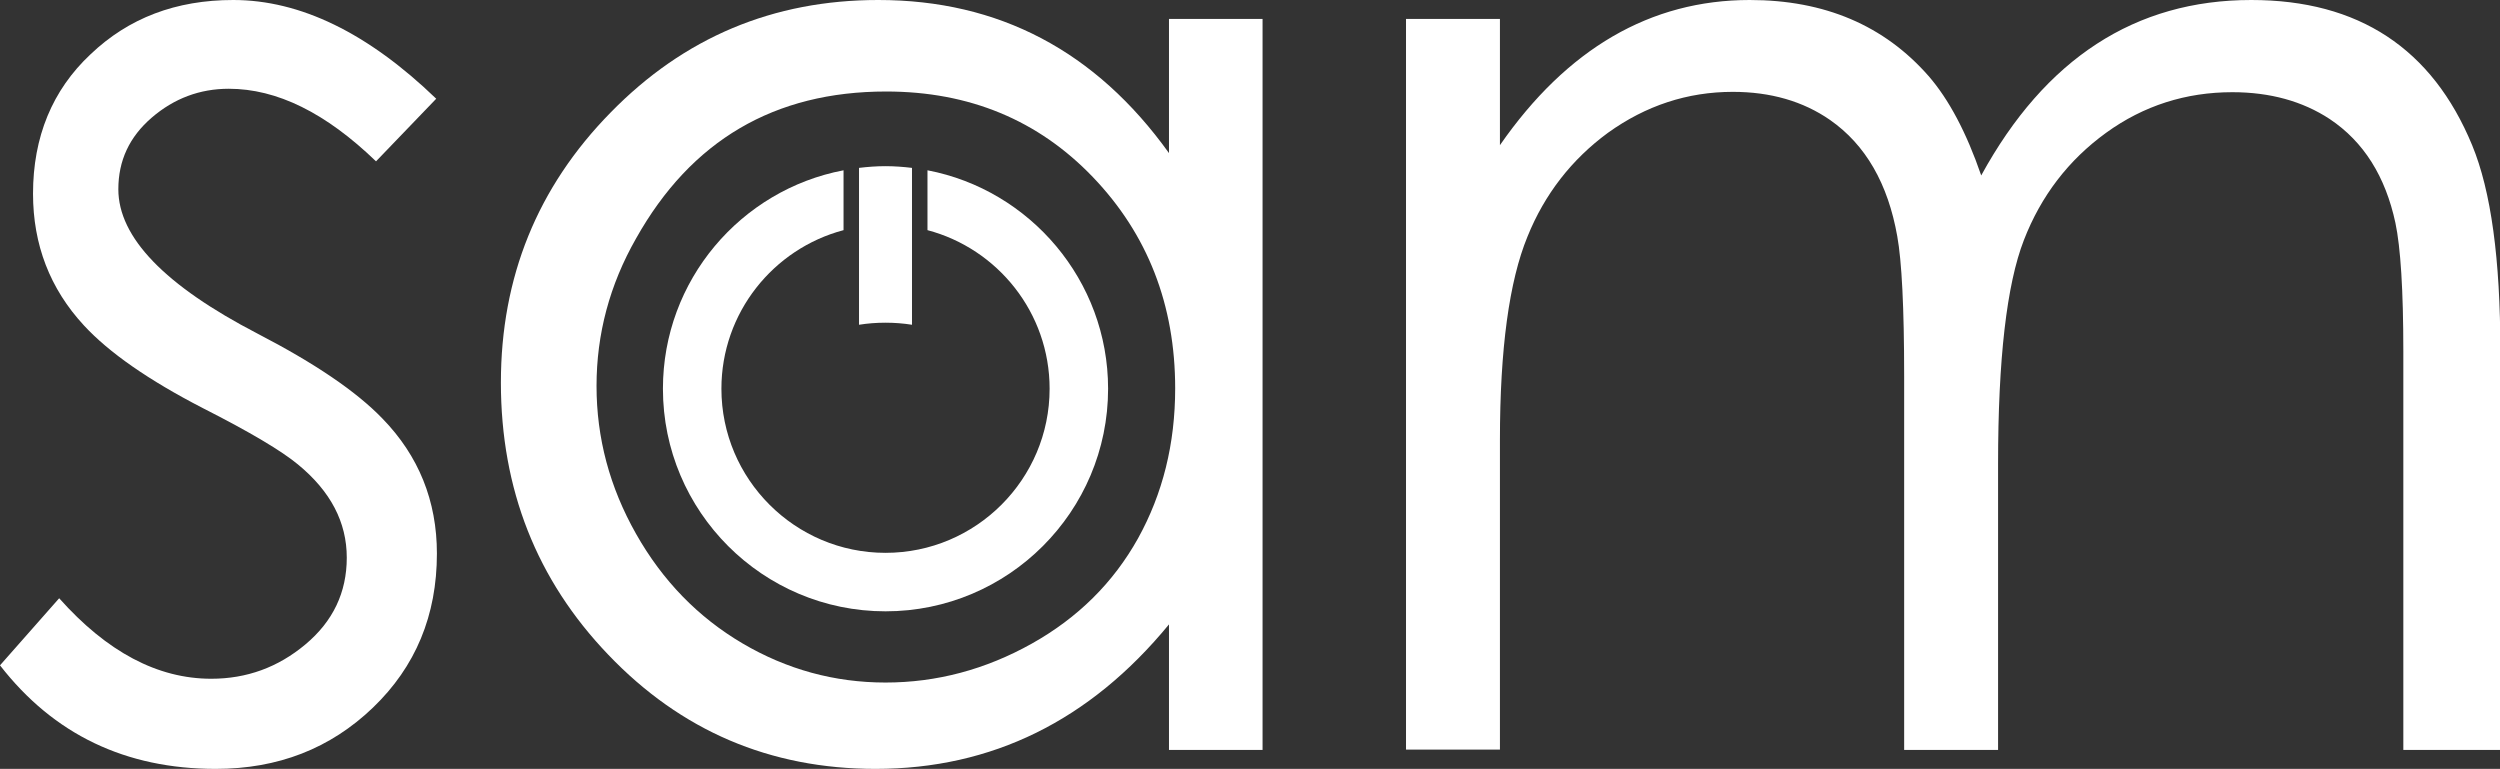 <?xml version="1.0" encoding="utf-8"?>
<!-- Generator: Adobe Illustrator 23.0.1, SVG Export Plug-In . SVG Version: 6.00 Build 0)  -->
<svg version="1.1" id="Laag_1" xmlns="http://www.w3.org/2000/svg" xmlns:xlink="http://www.w3.org/1999/xlink" x="0px" y="0px"
	 viewBox="0 0 726.7 223.5" style="enable-background:new 0 0 726.7 223.5;" xml:space="preserve">
<rect x="0" y="0" width="726.7" height="223.5" fill="#333333" stroke="none"/>
<style type="text/css">
	.st0{fill:#FFFFFF;}
</style>
<g>
	<path class="st0" d="M127,160.9c0,18-6.2,32.9-18.6,44.8c-12.4,11.9-27.6,17.8-45.7,17.8c-26.2,0-47.1-10-62.7-30.1l17.2-19.5
		c13.9,15.6,28.6,23.4,44.2,23.4c10.3,0,19.4-3.3,27.4-10c8-6.7,12-15.1,12-25.2c0-10.3-4.7-19.3-14.2-27.1
		c-4.7-3.9-13.9-9.4-27.7-16.4c-15.7-8.1-27.2-16.1-34.5-24C14.5,83.9,9.6,71.1,9.6,56.3c0-16.5,5.6-30.1,16.7-40.5
		C37.4,5.2,51.2,0,67.8,0c19.5,0,39.2,9.6,59,28.7l-17.5,18.2C94.7,32.8,80.5,25.8,66.5,25.8c-8.4,0-15.9,2.8-22.4,8.4
		c-6.5,5.6-9.7,12.5-9.7,20.8c0,14,13.5,28,40.5,42c16.6,8.6,28.7,16.8,36.3,24.7C121.7,132.5,127,145.6,127,160.9"/>
	<path class="st0" d="M367,218h-27.2v-36.5c-23,28-51.5,42-85.3,42c-30.7,0-56.6-11.1-77.7-33.2c-20.8-21.7-31.2-48.1-31.2-79.1
		c0-30.6,10.6-56.8,31.9-78.5C198.8,10.9,224.7,0,255.3,0c35,0,63.2,14.8,84.5,44.5V5.5H367V218z M341.6,112.9
		c0-24.3-8-44.8-23.9-61.4c-15.9-16.6-36-24.9-60.1-24.9c-32.5,0-56.7,14.2-72.7,42.7c-7.7,13.5-11.5,27.8-11.5,42.9
		c0,15.1,3.8,29.4,11.5,43c7.7,13.6,18,24.2,30.9,31.8c12.9,7.6,26.8,11.4,41.6,11.4c14.9,0,29.1-3.8,42.5-11.3
		c13.4-7.5,23.7-17.7,30.9-30.6C338,143.5,341.6,129,341.6,112.9"/>
	<path class="st0" d="M726.7,218h-28.1V102.1c0-17.8-0.8-30.2-2.3-37.3c-2.9-13.5-9.2-23.6-19.1-30.2c-7.9-5.2-17.4-7.8-28.3-7.8
		c-13.5,0-25.8,3.9-36.7,11.8c-10.9,7.9-18.9,18.3-23.9,31.2c-5,12.9-7.5,34.6-7.5,65.1V218h-27.3V109.3c0-19.9-0.7-33.4-2-40.6
		c-2.7-15.3-9.2-26.6-19.5-33.8c-7.9-5.5-17.4-8.2-28.3-8.2c-13.2,0-25.3,4-36.3,11.9c-10.5,7.7-18.4,17.8-23.4,30.2
		c-5.3,12.9-8,32.6-8,59.1v90h-27.3V5.5h27.3v36.7C455.5,14.1,479.8,0,508.6,0c21.8,0,39.1,7.4,52,22.1c5.9,6.8,11,16.4,15.3,28.9
		c18.6-34,44.8-51,78.5-51c31.2,0,52.6,14.1,64.2,42.2c5.5,13.3,8.2,33.2,8.2,59.8V218z"/>
	<path class="st0" d="M269.6,49.5v17.4c20.4,5.4,35.5,24,35.5,46.1c0,26.3-21.4,47.7-47.7,47.7c-26.3,0-47.7-21.4-47.7-47.7
		c0-22.1,15.1-40.7,35.5-46.1V49.5c-29.9,5.7-52.5,32-52.5,63.5c0,35.7,29,64.7,64.7,64.7c35.7,0,64.7-29,64.7-64.7
		C322.1,81.5,299.4,55.2,269.6,49.5"/>
	<path class="st0" d="M249.7,48.8v45.6c2.5-0.4,5-0.6,7.7-0.6c2.6,0,5.2,0.2,7.7,0.6V48.8c-2.5-0.3-5.1-0.5-7.7-0.5
		C254.8,48.3,252.2,48.5,249.7,48.8"/>
</g>
</svg>
